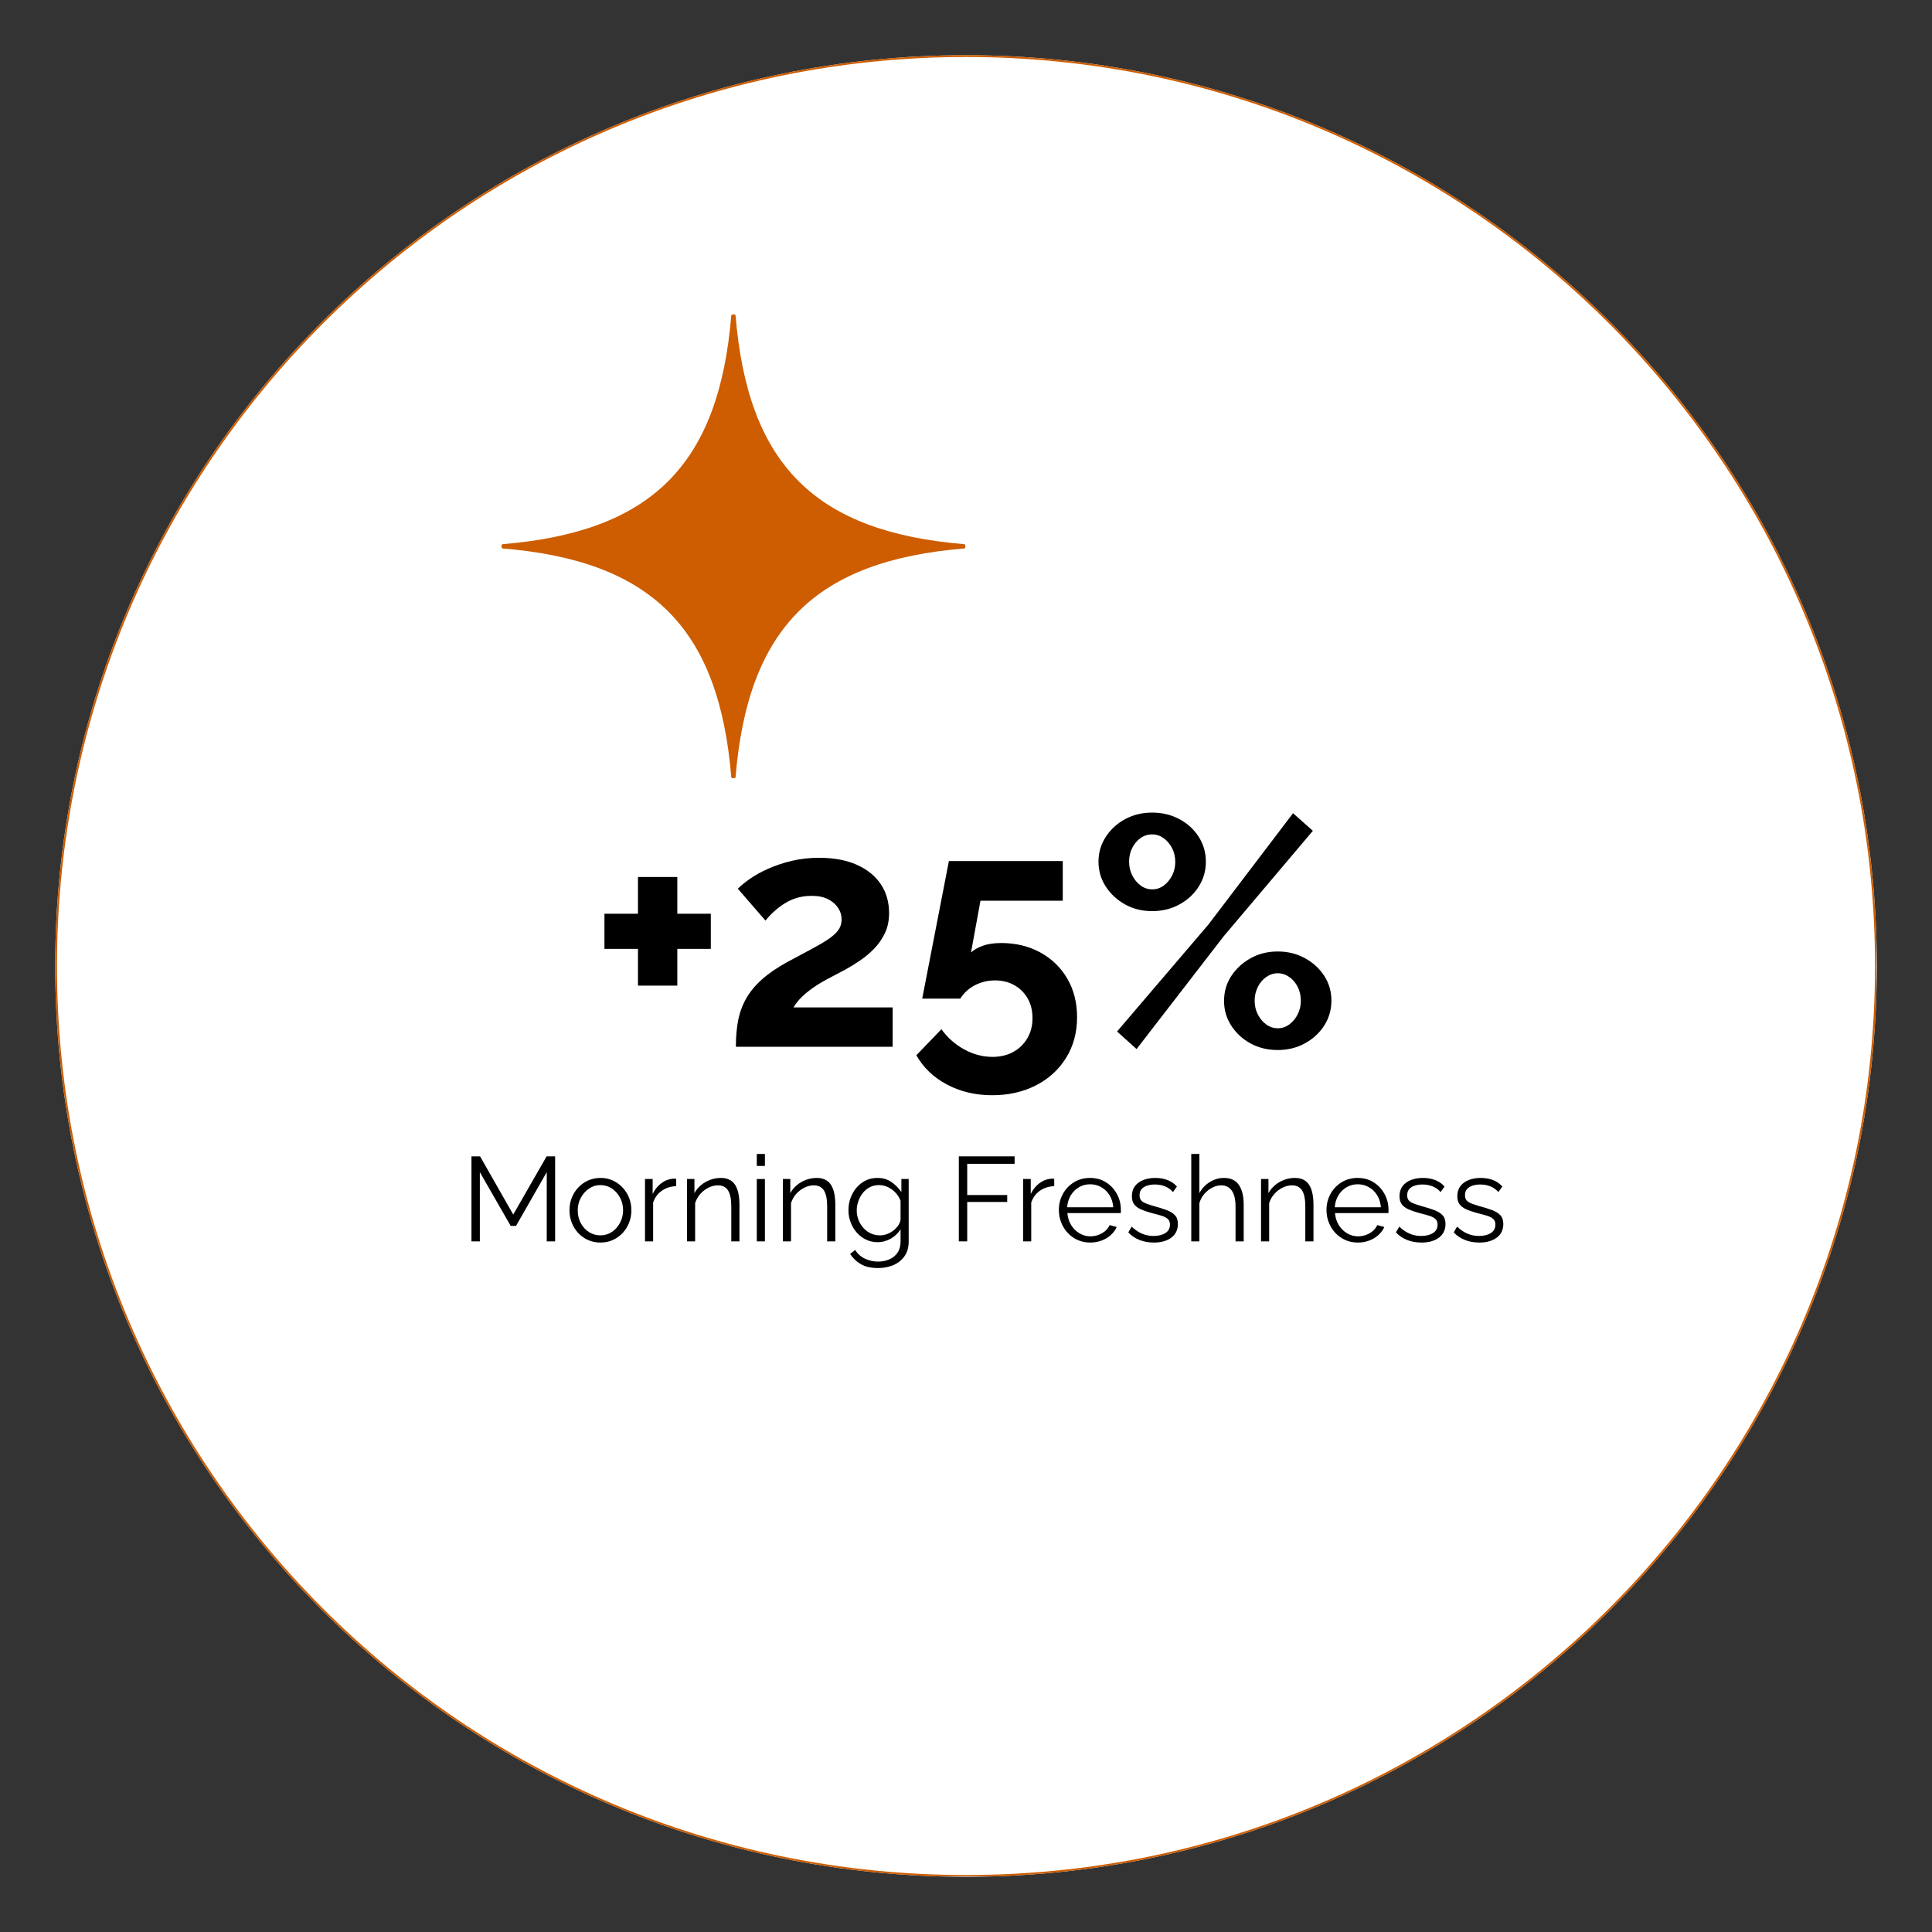 <svg xmlns="http://www.w3.org/2000/svg" xmlns:xlink="http://www.w3.org/1999/xlink" width="1080" zoomAndPan="magnify" viewBox="0 0 810 810" height="1080" preserveAspectRatio="xMidYMid meet" version="1.0"><rect x="0" y="0" width="810" height="810" fill="#333333" stroke="none"/><defs><g/><clipPath id="d7282ab191"><path d="M 23.145 23.145 L 786.855 23.145 L 786.855 786.855 L 23.145 786.855 Z M 23.145 23.145 " clip-rule="nonzero"/></clipPath><clipPath id="08f452160e"><path d="M 405 23.145 C 194.105 23.145 23.145 194.105 23.145 405 C 23.145 615.895 194.105 786.855 405 786.855 C 615.895 786.855 786.855 615.895 786.855 405 C 786.855 194.105 615.895 23.145 405 23.145 Z M 405 23.145 " clip-rule="nonzero"/></clipPath><clipPath id="19d579ceb9"><path d="M 0.145 0.145 L 763.855 0.145 L 763.855 763.855 L 0.145 763.855 Z M 0.145 0.145 " clip-rule="nonzero"/></clipPath><clipPath id="c3459e9b65"><path d="M 382 0.145 C 171.105 0.145 0.145 171.105 0.145 382 C 0.145 592.895 171.105 763.855 382 763.855 C 592.895 763.855 763.855 592.895 763.855 382 C 763.855 171.105 592.895 0.145 382 0.145 Z M 382 0.145 " clip-rule="nonzero"/></clipPath><clipPath id="0b3d060142"><rect x="0" width="764" y="0" height="764"/></clipPath><clipPath id="5813453f2c"><path d="M 23.145 23.145 L 786.645 23.145 L 786.645 786.645 L 23.145 786.645 Z M 23.145 23.145 " clip-rule="nonzero"/></clipPath><clipPath id="81ebab0fe1"><path d="M 405 23.145 C 194.105 23.145 23.145 194.105 23.145 405 C 23.145 615.891 194.105 786.855 405 786.855 C 615.891 786.855 786.855 615.891 786.855 405 C 786.855 194.105 615.891 23.145 405 23.145 Z M 405 23.145 " clip-rule="nonzero"/></clipPath><clipPath id="32d69c71cf"><path d="M 210.238 131.793 L 405 131.793 L 405 326.793 L 210.238 326.793 Z M 210.238 131.793 " clip-rule="nonzero"/></clipPath><clipPath id="767af52c5e"><rect x="0" width="318" y="0" height="161"/></clipPath></defs><g clip-path="url(#d7282ab191)"><g clip-path="url(#08f452160e)"><g transform="matrix(1, 0, 0, 1, 23, 23)"><g clip-path="url(#0b3d060142)"><g clip-path="url(#19d579ceb9)"><g clip-path="url(#c3459e9b65)"><path fill="#ffffff" d="M 0.145 0.145 L 763.855 0.145 L 763.855 763.855 L 0.145 763.855 Z M 0.145 0.145 " fill-opacity="1" fill-rule="nonzero"/></g></g></g></g></g></g><g clip-path="url(#5813453f2c)"><g clip-path="url(#81ebab0fe1)"><path stroke-linecap="butt" transform="matrix(0.75, 0, 0, 0.75, 23.143, 23.143)" fill="none" stroke-linejoin="miter" d="M 509.143 0.002 C 227.95 0.002 0.002 227.95 0.002 509.143 C 0.002 790.33 227.95 1018.283 509.143 1018.283 C 790.33 1018.283 1018.284 790.33 1018.284 509.143 C 1018.284 227.95 790.33 0.002 509.143 0.002 Z M 509.143 0.002 " stroke="#cd5d00" stroke-width="2" stroke-opacity="1" stroke-miterlimit="4"/></g></g><g clip-path="url(#32d69c71cf)"><path fill="#cd5d00" d="M 306.609 132.086 C 301.469 194.816 273.262 223.023 210.531 228.164 C 210.133 228.688 210.133 229.402 210.531 229.926 C 273.262 235.066 301.469 263.273 306.609 326.004 C 307.133 326.402 307.848 326.402 308.371 326.004 C 313.512 263.254 341.719 235.066 404.449 229.926 C 404.848 229.402 404.848 228.688 404.449 228.164 C 341.699 223.023 313.512 194.816 308.371 132.086 C 307.848 131.688 307.133 131.688 306.609 132.086 Z M 306.609 132.086 " fill-opacity="1" fill-rule="nonzero"/></g><g transform="matrix(1, 0, 0, 1, 246, 311)"><g clip-path="url(#767af52c5e)"><g fill="#000000" fill-opacity="1"><g transform="translate(1.014, 127.869)"><g><path d="M 51 -55.781 L 51 -41.047 L 36.953 -41.047 L 36.953 -25.641 L 20.453 -25.641 L 20.453 -41.047 L 6.406 -41.047 L 6.406 -55.781 L 20.453 -55.781 L 20.453 -71.188 L 36.953 -71.188 L 36.953 -55.781 Z M 51 -55.781 "/></g></g></g><g fill="#000000" fill-opacity="1"><g transform="translate(57.331, 127.869)"><g><path d="M 5.188 0 C 5.188 -4.094 5.504 -7.773 6.141 -11.047 C 6.773 -14.316 7.883 -17.359 9.469 -20.172 C 11.062 -22.992 13.242 -25.656 16.016 -28.156 C 18.797 -30.656 22.32 -33.086 26.594 -35.453 C 30.32 -37.453 33.594 -39.203 36.406 -40.703 C 39.227 -42.203 41.613 -43.586 43.562 -44.859 C 45.52 -46.141 47 -47.438 48 -48.75 C 49 -50.07 49.5 -51.598 49.5 -53.328 C 49.5 -55.141 49 -56.797 48 -58.297 C 47 -59.797 45.586 -61 43.766 -61.906 C 41.953 -62.82 39.68 -63.281 36.953 -63.281 C 34.773 -63.281 32.754 -63.004 30.891 -62.453 C 29.023 -61.91 27.297 -61.141 25.703 -60.141 C 24.109 -59.141 22.629 -58.023 21.266 -56.797 C 19.91 -55.566 18.688 -54.27 17.594 -52.906 L 6 -66.281 C 7.27 -67.551 8.973 -68.938 11.109 -70.438 C 13.242 -71.938 15.789 -73.344 18.75 -74.656 C 21.707 -75.977 24.977 -77.07 28.562 -77.938 C 32.156 -78.801 36 -79.234 40.094 -79.234 C 46.281 -79.234 51.551 -78.254 55.906 -76.297 C 60.27 -74.348 63.613 -71.645 65.938 -68.188 C 68.258 -64.727 69.422 -60.68 69.422 -56.047 C 69.422 -52.867 68.828 -50.051 67.641 -47.594 C 66.461 -45.133 64.961 -42.973 63.141 -41.109 C 61.328 -39.254 59.348 -37.598 57.203 -36.141 C 55.066 -34.68 53 -33.41 51 -32.328 C 48.188 -30.867 45.641 -29.523 43.359 -28.297 C 41.086 -27.066 39.086 -25.836 37.359 -24.609 C 35.641 -23.391 34.117 -22.141 32.797 -20.859 C 31.484 -19.586 30.328 -18.133 29.328 -16.5 L 70.922 -16.5 L 70.922 0 Z M 5.188 0 "/></g></g></g><g fill="#000000" fill-opacity="1"><g transform="translate(134.239, 127.869)"><g><path d="M 35.734 20.312 C 28.734 20.312 22.41 18.812 16.766 15.812 C 11.129 12.812 6.859 8.723 3.953 3.547 L 14.453 -7.359 C 17.004 -3.816 20.188 -1 24 1.094 C 27.82 3.188 31.773 4.234 35.859 4.234 C 39.141 4.234 42.031 3.551 44.531 2.188 C 47.031 0.82 49.004 -1.086 50.453 -3.547 C 51.91 -6.004 52.641 -8.82 52.641 -12 C 52.641 -15.188 51.957 -17.957 50.594 -20.312 C 49.227 -22.676 47.363 -24.52 45 -25.844 C 42.633 -27.164 39.953 -27.828 36.953 -27.828 C 33.953 -27.828 31.156 -27.164 28.562 -25.844 C 25.977 -24.52 23.91 -22.633 22.359 -20.188 L 6.406 -20.188 L 17.594 -77.875 L 65.328 -77.875 L 65.328 -61.234 L 30.828 -61.234 L 26.859 -39.547 C 28.047 -40.641 29.68 -41.57 31.766 -42.344 C 33.859 -43.113 36.453 -43.5 39.547 -43.5 C 45.641 -43.5 51.094 -42.18 55.906 -39.547 C 60.727 -36.91 64.504 -33.25 67.234 -28.562 C 69.961 -23.883 71.328 -18.5 71.328 -12.406 C 71.328 -5.957 69.781 -0.254 66.688 4.703 C 63.594 9.66 59.363 13.5 54 16.219 C 48.633 18.945 42.547 20.312 35.734 20.312 Z M 35.734 20.312 "/></g></g></g><g fill="#000000" fill-opacity="1"><g transform="translate(209.784, 127.869)"><g><path d="M 27.281 -56.875 C 23.094 -56.875 19.316 -57.801 15.953 -59.656 C 12.586 -61.52 9.879 -64.02 7.828 -67.156 C 5.785 -70.301 4.766 -73.781 4.766 -77.594 C 4.766 -81.414 5.785 -84.895 7.828 -88.031 C 9.879 -91.164 12.586 -93.641 15.953 -95.453 C 19.316 -97.273 23.094 -98.188 27.281 -98.188 C 31.457 -98.188 35.25 -97.273 38.656 -95.453 C 42.07 -93.641 44.781 -91.164 46.781 -88.031 C 48.781 -84.895 49.781 -81.414 49.781 -77.594 C 49.781 -73.781 48.781 -70.301 46.781 -67.156 C 44.781 -64.02 42.07 -61.52 38.656 -59.656 C 35.25 -57.801 31.457 -56.875 27.281 -56.875 Z M 27.281 -66 C 29.094 -66 30.723 -66.547 32.172 -67.641 C 33.629 -68.734 34.789 -70.141 35.656 -71.859 C 36.52 -73.586 36.953 -75.457 36.953 -77.469 C 36.953 -79.645 36.5 -81.598 35.594 -83.328 C 34.688 -85.055 33.504 -86.441 32.047 -87.484 C 30.586 -88.523 29 -89.047 27.281 -89.047 C 25.457 -89.047 23.816 -88.523 22.359 -87.484 C 20.91 -86.441 19.754 -85.055 18.891 -83.328 C 18.023 -81.598 17.594 -79.688 17.594 -77.594 C 17.594 -75.5 18.047 -73.566 18.953 -71.797 C 19.859 -70.023 21.039 -68.613 22.5 -67.562 C 23.957 -66.52 25.551 -66 27.281 -66 Z M 79.922 1.359 C 75.734 1.359 71.957 0.453 68.594 -1.359 C 65.227 -3.18 62.52 -5.66 60.469 -8.797 C 58.426 -11.93 57.406 -15.41 57.406 -19.234 C 57.406 -23.141 58.426 -26.633 60.469 -29.719 C 62.52 -32.812 65.227 -35.289 68.594 -37.156 C 71.957 -39.02 75.734 -39.953 79.922 -39.953 C 84.098 -39.953 87.891 -39.02 91.297 -37.156 C 94.711 -35.289 97.422 -32.812 99.422 -29.719 C 101.422 -26.633 102.422 -23.18 102.422 -19.359 C 102.422 -15.547 101.422 -12.07 99.422 -8.938 C 97.422 -5.801 94.711 -3.301 91.297 -1.438 C 87.891 0.426 84.098 1.359 79.922 1.359 Z M 79.922 -7.766 C 81.734 -7.766 83.363 -8.312 84.812 -9.406 C 86.27 -10.5 87.43 -11.91 88.297 -13.641 C 89.16 -15.367 89.594 -17.234 89.594 -19.234 C 89.594 -21.41 89.16 -23.363 88.297 -25.094 C 87.43 -26.82 86.25 -28.207 84.75 -29.25 C 83.25 -30.301 81.641 -30.828 79.922 -30.828 C 78.191 -30.828 76.578 -30.301 75.078 -29.25 C 73.578 -28.207 72.395 -26.797 71.531 -25.016 C 70.664 -23.242 70.234 -21.359 70.234 -19.359 C 70.234 -17.18 70.688 -15.227 71.594 -13.5 C 72.5 -11.77 73.68 -10.379 75.141 -9.328 C 76.598 -8.285 78.191 -7.766 79.922 -7.766 Z M 12.547 -6.406 L 50.875 -51.281 L 86.328 -97.922 L 94.641 -90.547 L 57.281 -46.375 L 20.734 0.953 Z M 12.547 -6.406 "/></g></g></g></g></g><g fill="#000000" fill-opacity="1"><g transform="translate(193.193, 520.446)"><g><path d="M 36.031 0 L 36.031 -29.016 L 23.141 -6.469 L 20.922 -6.469 L 7.984 -29.016 L 7.984 0 L 4.469 0 L 4.469 -35.641 L 8.078 -35.641 L 21.984 -11.234 L 35.984 -35.641 L 39.547 -35.641 L 39.547 0 Z M 36.031 0 "/></g></g></g><g fill="#000000" fill-opacity="1"><g transform="translate(236.799, 520.446)"><g><path d="M 14.906 0.5 C 13.031 0.5 11.297 0.141 9.703 -0.578 C 8.117 -1.297 6.75 -2.281 5.594 -3.531 C 4.438 -4.789 3.539 -6.227 2.906 -7.844 C 2.27 -9.469 1.953 -11.188 1.953 -13 C 1.953 -14.875 2.27 -16.617 2.906 -18.234 C 3.539 -19.859 4.441 -21.297 5.609 -22.547 C 6.785 -23.805 8.164 -24.797 9.75 -25.516 C 11.344 -26.234 13.078 -26.594 14.953 -26.594 C 16.828 -26.594 18.551 -26.234 20.125 -25.516 C 21.695 -24.797 23.066 -23.805 24.234 -22.547 C 25.41 -21.297 26.316 -19.859 26.953 -18.234 C 27.586 -16.617 27.906 -14.875 27.906 -13 C 27.906 -11.188 27.586 -9.469 26.953 -7.844 C 26.316 -6.227 25.422 -4.789 24.266 -3.531 C 23.109 -2.281 21.734 -1.297 20.141 -0.578 C 18.555 0.141 16.812 0.5 14.906 0.5 Z M 5.422 -12.953 C 5.422 -11.004 5.848 -9.234 6.703 -7.641 C 7.555 -6.055 8.703 -4.805 10.141 -3.891 C 11.578 -2.973 13.164 -2.516 14.906 -2.516 C 16.645 -2.516 18.234 -2.977 19.672 -3.906 C 21.109 -4.844 22.258 -6.125 23.125 -7.75 C 24 -9.375 24.438 -11.141 24.438 -13.047 C 24.438 -14.984 24 -16.754 23.125 -18.359 C 22.258 -19.973 21.109 -21.25 19.672 -22.188 C 18.234 -23.125 16.645 -23.594 14.906 -23.594 C 13.164 -23.594 11.582 -23.102 10.156 -22.125 C 8.738 -21.156 7.594 -19.875 6.719 -18.281 C 5.852 -16.695 5.422 -14.922 5.422 -12.953 Z M 5.422 -12.953 "/></g></g></g><g fill="#000000" fill-opacity="1"><g transform="translate(266.656, 520.446)"><g><path d="M 16.812 -23.141 C 14.539 -23.066 12.539 -22.426 10.812 -21.219 C 9.094 -20.02 7.879 -18.367 7.172 -16.266 L 7.172 0 L 3.766 0 L 3.766 -26.141 L 6.969 -26.141 L 6.969 -19.875 C 7.875 -21.719 9.07 -23.207 10.562 -24.344 C 12.051 -25.477 13.633 -26.113 15.312 -26.25 C 15.645 -26.281 15.938 -26.297 16.188 -26.297 C 16.438 -26.297 16.645 -26.281 16.812 -26.25 Z M 16.812 -23.141 "/></g></g></g><g fill="#000000" fill-opacity="1"><g transform="translate(284.269, 520.446)"><g><path d="M 25.75 0 L 22.328 0 L 22.328 -14.609 C 22.328 -17.68 21.875 -19.926 20.969 -21.344 C 20.07 -22.77 18.656 -23.484 16.719 -23.484 C 15.375 -23.484 14.051 -23.156 12.75 -22.5 C 11.445 -21.852 10.301 -20.969 9.312 -19.844 C 8.32 -18.727 7.609 -17.453 7.172 -16.016 L 7.172 0 L 3.766 0 L 3.766 -26.141 L 6.875 -26.141 L 6.875 -20.219 C 7.57 -21.488 8.488 -22.602 9.625 -23.562 C 10.77 -24.52 12.062 -25.266 13.5 -25.797 C 14.938 -26.328 16.426 -26.594 17.969 -26.594 C 19.406 -26.594 20.625 -26.328 21.625 -25.797 C 22.633 -25.266 23.438 -24.504 24.031 -23.516 C 24.633 -22.523 25.07 -21.332 25.344 -19.938 C 25.613 -18.551 25.75 -17.008 25.75 -15.312 Z M 25.75 0 "/></g></g></g><g fill="#000000" fill-opacity="1"><g transform="translate(313.524, 520.446)"><g><path d="M 3.766 0 L 3.766 -26.141 L 7.172 -26.141 L 7.172 0 Z M 3.766 -31.625 L 3.766 -36.641 L 7.172 -36.641 L 7.172 -31.625 Z M 3.766 -31.625 "/></g></g></g><g fill="#000000" fill-opacity="1"><g transform="translate(324.463, 520.446)"><g><path d="M 25.75 0 L 22.328 0 L 22.328 -14.609 C 22.328 -17.68 21.875 -19.926 20.969 -21.344 C 20.07 -22.77 18.656 -23.484 16.719 -23.484 C 15.375 -23.484 14.051 -23.156 12.75 -22.5 C 11.445 -21.852 10.301 -20.969 9.312 -19.844 C 8.32 -18.727 7.609 -17.453 7.172 -16.016 L 7.172 0 L 3.766 0 L 3.766 -26.141 L 6.875 -26.141 L 6.875 -20.219 C 7.57 -21.488 8.488 -22.602 9.625 -23.562 C 10.77 -24.52 12.062 -25.266 13.5 -25.797 C 14.938 -26.328 16.426 -26.594 17.969 -26.594 C 19.406 -26.594 20.625 -26.328 21.625 -25.797 C 22.633 -25.266 23.438 -24.504 24.031 -23.516 C 24.633 -22.523 25.07 -21.332 25.344 -19.938 C 25.613 -18.551 25.75 -17.008 25.75 -15.312 Z M 25.75 0 "/></g></g></g><g fill="#000000" fill-opacity="1"><g transform="translate(353.718, 520.446)"><g><path d="M 14.25 0.344 C 12.477 0.344 10.836 -0.02 9.328 -0.75 C 7.828 -1.488 6.531 -2.484 5.438 -3.734 C 4.352 -4.992 3.508 -6.426 2.906 -8.031 C 2.301 -9.633 2 -11.289 2 -13 C 2 -14.844 2.289 -16.57 2.875 -18.188 C 3.469 -19.812 4.305 -21.258 5.391 -22.531 C 6.484 -23.801 7.766 -24.797 9.234 -25.516 C 10.703 -26.234 12.344 -26.594 14.156 -26.594 C 16.395 -26.594 18.344 -26.023 20 -24.891 C 21.656 -23.754 23.051 -22.348 24.188 -20.672 L 24.188 -26.141 L 27.25 -26.141 L 27.25 0.094 C 27.25 2.508 26.672 4.547 25.516 6.203 C 24.359 7.859 22.801 9.102 20.844 9.938 C 18.895 10.77 16.766 11.188 14.453 11.188 C 11.473 11.188 9.062 10.648 7.219 9.578 C 5.383 8.516 3.879 7.078 2.703 5.266 L 4.812 3.609 C 5.852 5.254 7.234 6.477 8.953 7.281 C 10.68 8.082 12.516 8.484 14.453 8.484 C 16.16 8.484 17.723 8.172 19.141 7.547 C 20.566 6.93 21.707 6.004 22.562 4.766 C 23.414 3.523 23.844 1.969 23.844 0.094 L 23.844 -5.062 C 22.832 -3.426 21.457 -2.113 19.719 -1.125 C 17.977 -0.145 16.156 0.344 14.25 0.344 Z M 15.203 -2.516 C 16.242 -2.516 17.238 -2.695 18.188 -3.062 C 19.145 -3.426 20.023 -3.914 20.828 -4.531 C 21.629 -5.156 22.297 -5.852 22.828 -6.625 C 23.367 -7.395 23.707 -8.18 23.844 -8.984 L 23.844 -17.062 C 23.344 -18.332 22.625 -19.461 21.688 -20.453 C 20.75 -21.441 19.688 -22.211 18.5 -22.766 C 17.312 -23.316 16.082 -23.594 14.812 -23.594 C 13.332 -23.594 12.016 -23.281 10.859 -22.656 C 9.711 -22.039 8.742 -21.223 7.953 -20.203 C 7.172 -19.18 6.562 -18.035 6.125 -16.766 C 5.688 -15.492 5.469 -14.223 5.469 -12.953 C 5.469 -11.547 5.719 -10.211 6.219 -8.953 C 6.719 -7.703 7.41 -6.582 8.297 -5.594 C 9.191 -4.602 10.234 -3.844 11.422 -3.312 C 12.609 -2.781 13.867 -2.516 15.203 -2.516 Z M 15.203 -2.516 "/></g></g></g><g fill="#000000" fill-opacity="1"><g transform="translate(384.729, 520.446)"><g/></g></g><g fill="#000000" fill-opacity="1"><g transform="translate(397.524, 520.446)"><g><path d="M 4.469 0 L 4.469 -35.641 L 27.859 -35.641 L 27.859 -32.516 L 7.984 -32.516 L 7.984 -19.422 L 24.75 -19.422 L 24.75 -16.516 L 7.984 -16.516 L 7.984 0 Z M 4.469 0 "/></g></g></g><g fill="#000000" fill-opacity="1"><g transform="translate(425.173, 520.446)"><g><path d="M 16.812 -23.141 C 14.539 -23.066 12.539 -22.426 10.812 -21.219 C 9.094 -20.02 7.879 -18.367 7.172 -16.266 L 7.172 0 L 3.766 0 L 3.766 -26.141 L 6.969 -26.141 L 6.969 -19.875 C 7.875 -21.719 9.07 -23.207 10.562 -24.344 C 12.051 -25.477 13.633 -26.113 15.312 -26.25 C 15.645 -26.281 15.938 -26.297 16.188 -26.297 C 16.438 -26.297 16.645 -26.281 16.812 -26.25 Z M 16.812 -23.141 "/></g></g></g><g fill="#000000" fill-opacity="1"><g transform="translate(441.983, 520.446)"><g><path d="M 15.062 0.5 C 13.188 0.5 11.441 0.141 9.828 -0.578 C 8.223 -1.297 6.836 -2.281 5.672 -3.531 C 4.504 -4.789 3.594 -6.238 2.938 -7.875 C 2.281 -9.52 1.953 -11.281 1.953 -13.156 C 1.953 -15.594 2.508 -17.832 3.625 -19.875 C 4.75 -21.914 6.297 -23.547 8.266 -24.766 C 10.242 -25.984 12.488 -26.594 15 -26.594 C 17.582 -26.594 19.832 -25.973 21.75 -24.734 C 23.676 -23.504 25.191 -21.875 26.297 -19.844 C 27.398 -17.82 27.953 -15.609 27.953 -13.203 C 27.953 -12.93 27.953 -12.672 27.953 -12.422 C 27.953 -12.172 27.938 -11.977 27.906 -11.844 L 5.516 -11.844 C 5.68 -9.969 6.207 -8.301 7.094 -6.844 C 7.988 -5.395 9.145 -4.242 10.562 -3.391 C 11.988 -2.535 13.535 -2.109 15.203 -2.109 C 16.91 -2.109 18.523 -2.539 20.047 -3.406 C 21.566 -4.281 22.629 -5.422 23.234 -6.828 L 26.203 -6.016 C 25.66 -4.785 24.836 -3.664 23.734 -2.656 C 22.629 -1.656 21.332 -0.879 19.844 -0.328 C 18.352 0.223 16.758 0.5 15.062 0.5 Z M 5.422 -14.297 L 24.75 -14.297 C 24.613 -16.211 24.098 -17.891 23.203 -19.328 C 22.316 -20.766 21.16 -21.891 19.734 -22.703 C 18.316 -23.523 16.758 -23.938 15.062 -23.938 C 13.352 -23.938 11.797 -23.523 10.391 -22.703 C 8.984 -21.891 7.836 -20.754 6.953 -19.297 C 6.066 -17.836 5.555 -16.172 5.422 -14.297 Z M 5.422 -14.297 "/></g></g></g><g fill="#000000" fill-opacity="1"><g transform="translate(471.439, 520.446)"><g><path d="M 12.344 0.5 C 10.207 0.5 8.219 0.148 6.375 -0.547 C 4.531 -1.254 2.941 -2.328 1.609 -3.766 L 3.016 -6.172 C 4.484 -4.797 5.961 -3.801 7.453 -3.188 C 8.941 -2.57 10.523 -2.266 12.203 -2.266 C 14.234 -2.266 15.883 -2.672 17.156 -3.484 C 18.438 -4.305 19.078 -5.488 19.078 -7.031 C 19.078 -8.062 18.766 -8.852 18.141 -9.406 C 17.523 -9.957 16.641 -10.41 15.484 -10.766 C 14.328 -11.117 12.945 -11.492 11.344 -11.891 C 9.531 -12.391 8.016 -12.914 6.797 -13.469 C 5.578 -14.02 4.656 -14.723 4.031 -15.578 C 3.414 -16.43 3.109 -17.547 3.109 -18.922 C 3.109 -20.629 3.535 -22.039 4.391 -23.156 C 5.242 -24.281 6.414 -25.133 7.906 -25.719 C 9.395 -26.301 11.055 -26.594 12.891 -26.594 C 14.898 -26.594 16.676 -26.273 18.219 -25.641 C 19.758 -25.004 21.016 -24.117 21.984 -22.984 L 20.328 -20.672 C 19.391 -21.742 18.273 -22.539 16.984 -23.062 C 15.703 -23.582 14.273 -23.844 12.703 -23.844 C 11.629 -23.844 10.609 -23.695 9.641 -23.406 C 8.672 -23.125 7.875 -22.656 7.25 -22 C 6.633 -21.352 6.328 -20.461 6.328 -19.328 C 6.328 -18.391 6.562 -17.66 7.031 -17.141 C 7.5 -16.617 8.203 -16.18 9.141 -15.828 C 10.078 -15.484 11.227 -15.109 12.594 -14.703 C 14.57 -14.172 16.297 -13.629 17.766 -13.078 C 19.234 -12.523 20.367 -11.812 21.172 -10.938 C 21.984 -10.07 22.391 -8.852 22.391 -7.281 C 22.391 -4.832 21.469 -2.922 19.625 -1.547 C 17.781 -0.18 15.352 0.5 12.344 0.5 Z M 12.344 0.5 "/></g></g></g><g fill="#000000" fill-opacity="1"><g transform="translate(495.676, 520.446)"><g><path d="M 25.75 0 L 22.328 0 L 22.328 -14.609 C 22.328 -17.547 21.805 -19.758 20.766 -21.25 C 19.734 -22.738 18.25 -23.484 16.312 -23.484 C 15.039 -23.484 13.773 -23.156 12.516 -22.5 C 11.266 -21.852 10.16 -20.969 9.203 -19.844 C 8.254 -18.727 7.578 -17.453 7.172 -16.016 L 7.172 0 L 3.766 0 L 3.766 -36.641 L 7.172 -36.641 L 7.172 -20.219 C 8.211 -22.164 9.66 -23.711 11.516 -24.859 C 13.367 -26.016 15.352 -26.594 17.469 -26.594 C 18.969 -26.594 20.242 -26.328 21.297 -25.797 C 22.359 -25.266 23.211 -24.488 23.859 -23.469 C 24.516 -22.445 24.992 -21.254 25.297 -19.891 C 25.598 -18.535 25.75 -17.008 25.75 -15.312 Z M 25.75 0 "/></g></g></g><g fill="#000000" fill-opacity="1"><g transform="translate(524.93, 520.446)"><g><path d="M 25.75 0 L 22.328 0 L 22.328 -14.609 C 22.328 -17.68 21.875 -19.926 20.969 -21.344 C 20.07 -22.77 18.656 -23.484 16.719 -23.484 C 15.375 -23.484 14.051 -23.156 12.75 -22.5 C 11.445 -21.852 10.301 -20.969 9.312 -19.844 C 8.32 -18.727 7.609 -17.453 7.172 -16.016 L 7.172 0 L 3.766 0 L 3.766 -26.141 L 6.875 -26.141 L 6.875 -20.219 C 7.57 -21.488 8.488 -22.602 9.625 -23.562 C 10.77 -24.52 12.062 -25.266 13.5 -25.797 C 14.938 -26.328 16.426 -26.594 17.969 -26.594 C 19.406 -26.594 20.625 -26.328 21.625 -25.797 C 22.633 -25.266 23.438 -24.504 24.031 -23.516 C 24.633 -22.523 25.07 -21.332 25.344 -19.938 C 25.613 -18.551 25.75 -17.008 25.75 -15.312 Z M 25.75 0 "/></g></g></g><g fill="#000000" fill-opacity="1"><g transform="translate(554.185, 520.446)"><g><path d="M 15.062 0.5 C 13.188 0.5 11.441 0.141 9.828 -0.578 C 8.223 -1.297 6.836 -2.281 5.672 -3.531 C 4.504 -4.789 3.594 -6.238 2.938 -7.875 C 2.281 -9.52 1.953 -11.281 1.953 -13.156 C 1.953 -15.594 2.508 -17.832 3.625 -19.875 C 4.75 -21.914 6.297 -23.547 8.266 -24.766 C 10.242 -25.984 12.488 -26.594 15 -26.594 C 17.582 -26.594 19.832 -25.973 21.75 -24.734 C 23.676 -23.504 25.191 -21.875 26.297 -19.844 C 27.398 -17.82 27.953 -15.609 27.953 -13.203 C 27.953 -12.93 27.953 -12.672 27.953 -12.422 C 27.953 -12.172 27.938 -11.977 27.906 -11.844 L 5.516 -11.844 C 5.68 -9.969 6.207 -8.301 7.094 -6.844 C 7.988 -5.395 9.145 -4.242 10.562 -3.391 C 11.988 -2.535 13.535 -2.109 15.203 -2.109 C 16.91 -2.109 18.523 -2.539 20.047 -3.406 C 21.566 -4.281 22.629 -5.422 23.234 -6.828 L 26.203 -6.016 C 25.66 -4.785 24.836 -3.664 23.734 -2.656 C 22.629 -1.656 21.332 -0.879 19.844 -0.328 C 18.352 0.223 16.758 0.5 15.062 0.5 Z M 5.422 -14.297 L 24.75 -14.297 C 24.613 -16.211 24.098 -17.891 23.203 -19.328 C 22.316 -20.766 21.16 -21.891 19.734 -22.703 C 18.316 -23.523 16.758 -23.938 15.062 -23.938 C 13.352 -23.938 11.797 -23.523 10.391 -22.703 C 8.984 -21.891 7.836 -20.754 6.953 -19.297 C 6.066 -17.836 5.555 -16.172 5.422 -14.297 Z M 5.422 -14.297 "/></g></g></g><g fill="#000000" fill-opacity="1"><g transform="translate(583.641, 520.446)"><g><path d="M 12.344 0.5 C 10.207 0.5 8.219 0.148 6.375 -0.547 C 4.531 -1.254 2.941 -2.328 1.609 -3.766 L 3.016 -6.172 C 4.484 -4.797 5.961 -3.801 7.453 -3.188 C 8.941 -2.57 10.523 -2.266 12.203 -2.266 C 14.234 -2.266 15.883 -2.672 17.156 -3.484 C 18.438 -4.305 19.078 -5.488 19.078 -7.031 C 19.078 -8.062 18.766 -8.852 18.141 -9.406 C 17.523 -9.957 16.641 -10.41 15.484 -10.766 C 14.328 -11.117 12.945 -11.492 11.344 -11.891 C 9.531 -12.391 8.016 -12.914 6.797 -13.469 C 5.578 -14.02 4.656 -14.723 4.031 -15.578 C 3.414 -16.43 3.109 -17.547 3.109 -18.922 C 3.109 -20.629 3.535 -22.039 4.391 -23.156 C 5.242 -24.281 6.414 -25.133 7.906 -25.719 C 9.395 -26.301 11.055 -26.594 12.891 -26.594 C 14.898 -26.594 16.676 -26.273 18.219 -25.641 C 19.758 -25.004 21.016 -24.117 21.984 -22.984 L 20.328 -20.672 C 19.391 -21.742 18.273 -22.539 16.984 -23.062 C 15.703 -23.582 14.273 -23.844 12.703 -23.844 C 11.629 -23.844 10.609 -23.695 9.641 -23.406 C 8.672 -23.125 7.875 -22.656 7.25 -22 C 6.633 -21.352 6.328 -20.461 6.328 -19.328 C 6.328 -18.391 6.562 -17.66 7.031 -17.141 C 7.5 -16.617 8.203 -16.18 9.141 -15.828 C 10.078 -15.484 11.227 -15.109 12.594 -14.703 C 14.57 -14.172 16.297 -13.629 17.766 -13.078 C 19.234 -12.523 20.367 -11.812 21.172 -10.938 C 21.984 -10.07 22.391 -8.852 22.391 -7.281 C 22.391 -4.832 21.469 -2.922 19.625 -1.547 C 17.781 -0.18 15.352 0.5 12.344 0.5 Z M 12.344 0.5 "/></g></g></g><g fill="#000000" fill-opacity="1"><g transform="translate(607.877, 520.446)"><g><path d="M 12.344 0.5 C 10.207 0.5 8.219 0.148 6.375 -0.547 C 4.531 -1.254 2.941 -2.328 1.609 -3.766 L 3.016 -6.172 C 4.484 -4.797 5.961 -3.801 7.453 -3.188 C 8.941 -2.57 10.523 -2.266 12.203 -2.266 C 14.234 -2.266 15.883 -2.672 17.156 -3.484 C 18.438 -4.305 19.078 -5.488 19.078 -7.031 C 19.078 -8.062 18.766 -8.852 18.141 -9.406 C 17.523 -9.957 16.641 -10.41 15.484 -10.766 C 14.328 -11.117 12.945 -11.492 11.344 -11.891 C 9.531 -12.391 8.016 -12.914 6.797 -13.469 C 5.578 -14.02 4.656 -14.723 4.031 -15.578 C 3.414 -16.43 3.109 -17.547 3.109 -18.922 C 3.109 -20.629 3.535 -22.039 4.391 -23.156 C 5.242 -24.281 6.414 -25.133 7.906 -25.719 C 9.395 -26.301 11.055 -26.594 12.891 -26.594 C 14.898 -26.594 16.676 -26.273 18.219 -25.641 C 19.758 -25.004 21.016 -24.117 21.984 -22.984 L 20.328 -20.672 C 19.391 -21.742 18.273 -22.539 16.984 -23.062 C 15.703 -23.582 14.273 -23.844 12.703 -23.844 C 11.629 -23.844 10.609 -23.695 9.641 -23.406 C 8.672 -23.125 7.875 -22.656 7.25 -22 C 6.633 -21.352 6.328 -20.461 6.328 -19.328 C 6.328 -18.391 6.562 -17.66 7.031 -17.141 C 7.5 -16.617 8.203 -16.18 9.141 -15.828 C 10.078 -15.484 11.227 -15.109 12.594 -14.703 C 14.57 -14.172 16.297 -13.629 17.766 -13.078 C 19.234 -12.523 20.367 -11.812 21.172 -10.938 C 21.984 -10.07 22.391 -8.852 22.391 -7.281 C 22.391 -4.832 21.469 -2.922 19.625 -1.547 C 17.781 -0.18 15.352 0.5 12.344 0.5 Z M 12.344 0.5 "/></g></g></g></svg>